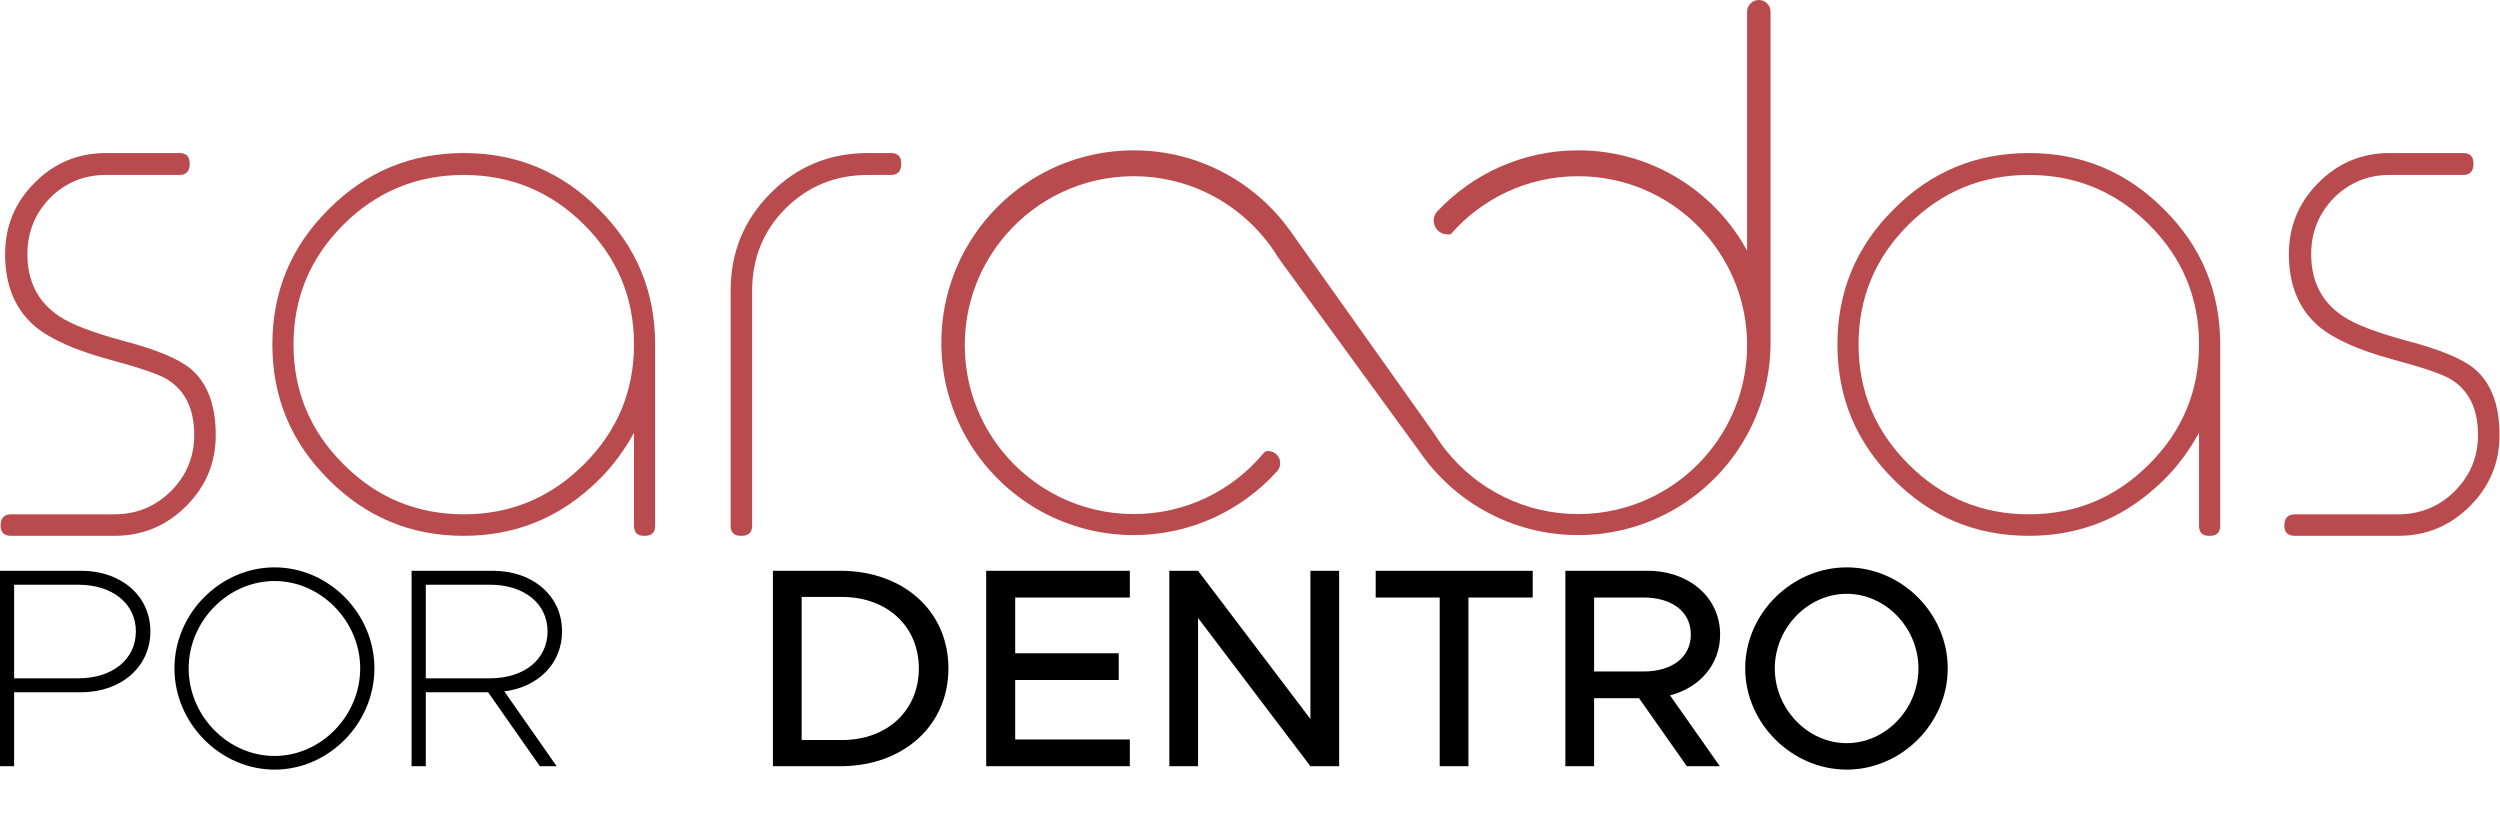 <svg xmlns="http://www.w3.org/2000/svg" width="4098" height="1356" viewBox="0 0 4098 1356" fill="none"><g clip-path="url(#clip0_42_330)"><path d="M18.266 878.312C6.724 878.312 0.953 872.744 0.953 861.608C0.953 849.219 6.724 843.042 18.266 843.042H187.811C223.706 843.042 254.44 830.451 280.012 805.285C305.584 779.713 318.379 748.978 318.379 713.1C318.379 670.603 303.74 640.293 274.444 622.133C261.65 613.891 229.9 602.959 179.146 589.335C123.043 574.069 82.425 555.927 57.259 534.891C24.663 506.831 8.366 467.448 8.366 416.71C8.366 370.914 24.46 331.938 56.633 299.748C88.805 267.17 127.798 250.873 173.577 250.873H294.245C305.381 250.873 310.949 256.643 310.949 268.202C310.949 280.574 305.381 286.768 294.245 286.768H173.577C137.699 286.768 107.168 299.342 82.002 324.508C57.259 350.081 44.888 380.814 44.888 416.71C44.888 461.254 62.201 495.086 96.861 518.187C116.239 531.387 150.899 544.791 200.808 558.398C256.082 572.834 293.416 588.302 312.811 604.803C340.042 627.905 353.648 664.003 353.648 713.1C353.648 758.473 337.554 797.245 305.381 829.418C272.786 862.013 233.607 878.312 187.811 878.312H18.266Z" fill="#B94A4D"></path><path d="M1055.34 878.312C1044.61 878.312 1039.26 872.744 1039.26 861.608V709.377C1019.46 745.272 995.527 775.38 967.467 799.717C908.894 852.114 839.793 878.312 760.183 878.312C673.549 878.312 599.71 847.578 538.665 786.11C477.197 725.065 446.463 651.209 446.463 564.592C446.463 477.959 477.197 404.118 538.665 343.074C599.71 281.606 673.549 250.873 760.183 250.873C846.816 250.873 920.656 281.606 981.701 343.074C1043.17 404.118 1073.9 477.959 1073.9 564.592V861.608C1073.9 872.744 1068.33 878.312 1057.2 878.312H1055.34ZM760.183 286.768C683.449 286.768 617.869 313.779 563.408 367.817C508.557 422.279 481.123 487.859 481.123 564.592C481.123 641.326 508.557 706.905 563.408 761.367C617.869 815.811 683.449 843.042 760.183 843.042C836.916 843.042 902.496 815.811 956.958 761.367C1011.83 706.905 1039.26 641.326 1039.26 564.592C1039.26 487.859 1011.83 422.279 956.958 367.817C902.496 313.779 836.916 286.768 760.183 286.768Z" fill="#B94A4D"></path><path d="M1214.02 878.312C1203.11 878.312 1197.64 872.744 1197.64 861.608V476.723C1197.64 413.613 1219.56 360.184 1263.39 316.452C1306.8 272.738 1359.93 250.873 1422.76 250.873H1460.59C1471.76 250.873 1477.33 256.643 1477.33 268.202C1477.33 280.574 1471.74 286.768 1460.57 286.768H1422.75C1369.81 286.768 1324.93 304.91 1288.12 341.212C1251.32 377.92 1232.91 423.091 1232.91 476.723V861.608C1232.91 872.744 1227.24 878.312 1215.92 878.312H1214.02Z" fill="#B94A4D"></path><path d="M3620.78 878.312C3610.05 878.312 3604.68 872.744 3604.68 861.608V709.377C3584.88 745.272 3560.97 775.38 3532.91 799.717C3474.33 852.114 3405.23 878.312 3325.62 878.312C3238.99 878.312 3165.15 847.578 3104.11 786.11C3042.64 725.065 3011.9 651.209 3011.9 564.592C3011.9 477.959 3042.64 404.118 3104.11 343.074C3165.15 281.606 3238.99 250.873 3325.62 250.873C3412.26 250.873 3486.1 281.606 3547.14 343.074C3608.61 404.118 3639.34 477.959 3639.34 564.592V861.608C3639.34 872.744 3633.77 878.312 3622.64 878.312H3620.78ZM3325.62 286.768C3248.89 286.768 3183.31 313.779 3128.85 367.817C3073.98 422.279 3046.55 487.859 3046.55 564.592C3046.55 641.326 3073.98 706.905 3128.85 761.367C3183.31 815.811 3248.89 843.042 3325.62 843.042C3402.36 843.042 3467.94 815.811 3522.4 761.367C3577.25 706.905 3604.68 641.326 3604.68 564.592C3604.68 487.859 3577.25 422.279 3522.4 367.817C3467.94 313.779 3402.36 286.768 3325.62 286.768Z" fill="#B94A4D"></path><path d="M3761.85 878.312C3750.31 878.312 3744.52 872.744 3744.52 861.608C3744.52 849.219 3750.31 843.042 3761.85 843.042H3931.4C3967.29 843.042 3998.03 830.451 4023.6 805.285C4049.17 779.713 4061.96 748.978 4061.96 713.1C4061.96 670.603 4047.31 640.293 4018.03 622.133C4005.23 613.891 3973.47 602.959 3922.73 589.335C3866.63 574.069 3825.99 555.927 3800.83 534.891C3768.25 506.831 3751.95 467.448 3751.95 416.71C3751.95 370.914 3768.05 331.938 3800.22 299.748C3832.39 267.17 3871.38 250.873 3917.16 250.873H4037.83C4048.97 250.873 4054.53 256.643 4054.53 268.202C4054.53 280.574 4048.97 286.768 4037.83 286.768H3917.16C3881.28 286.768 3850.75 299.342 3825.59 324.508C3800.83 350.081 3788.46 380.814 3788.46 416.71C3788.46 461.254 3805.79 495.086 3840.43 518.187C3859.82 531.387 3894.48 544.791 3944.39 558.398C3999.67 572.834 4037 588.302 4056.4 604.803C4083.61 627.905 4097.23 664.003 4097.23 713.1C4097.23 758.473 4081.14 797.245 4048.97 829.418C4016.37 862.013 3977.19 878.312 3931.4 878.312H3761.85Z" fill="#B94A4D"></path><path d="M2883.06 0C2893.67 0 2902.27 8.6 2902.27 19.21C2902.27 117.735 2902.27 561.778 2902.27 561.778C2902.27 616.473 2888.34 667.904 2863.84 712.743C2858.86 721.884 2853.42 730.753 2847.59 739.31C2790.81 822.497 2695.26 877.115 2586.93 877.115C2478.61 877.115 2383.23 822.601 2326.45 739.544L2326.29 739.31H2326.28L2171.89 527.486L2095.65 422.881C2087.39 409.174 2077.96 396.248 2067.51 384.233C2067.47 384.168 2067.42 384.116 2067.35 384.051H2067.34C2016.58 325.714 1941.8 288.847 1858.4 288.847C1775.01 288.847 1700.05 325.792 1649.3 384.233C1607.06 432.829 1581.49 496.302 1581.49 565.757C1581.49 631.467 1604.38 691.832 1642.62 739.31C1693.38 802.341 1771.18 842.667 1858.4 842.667C1944.07 842.667 2020.66 803.761 2071.45 742.647C2073.18 740.541 2075.77 739.322 2078.5 739.322C2078.51 739.31 2078.52 739.31 2078.53 739.31C2086.3 739.307 2093.36 743.817 2096.63 750.867C2099.89 757.916 2098.77 766.221 2093.74 772.144C2035.75 836.486 1951.82 877.115 1858.4 877.115C1750.09 877.115 1654.52 822.497 1597.75 739.31C1563.25 688.737 1543.06 627.618 1543.06 561.778C1543.06 495.938 1563.25 434.806 1597.76 384.233C1654.52 301.045 1750.08 246.441 1858.4 246.441C1966.73 246.441 2062.27 301.045 2119.04 384.233H2119.07L2274.25 602.78L2351.52 711.611C2357.5 721.26 2364.07 730.506 2371.15 739.31L2371.35 739.544C2422.1 802.445 2499.82 842.667 2586.93 842.667C2674.05 842.667 2751.95 802.341 2802.71 739.31C2840.95 691.832 2863.84 631.467 2863.84 565.757C2863.84 496.302 2838.27 432.829 2796.04 384.233C2745.28 325.792 2670.42 288.847 2586.93 288.847C2503.44 288.847 2428.59 325.792 2377.82 384.233H2372.74C2363.86 384.237 2355.8 379.039 2352.13 370.948C2348.47 362.855 2349.89 353.369 2355.76 346.7C2413.64 285.126 2495.77 246.441 2586.93 246.441C2695.24 246.441 2790.81 301.045 2847.57 384.233C2853.42 392.789 2858.86 401.658 2863.84 410.8C2863.84 410.8 2863.84 100.344 2863.84 19.21C2863.84 14.115 2865.87 9.229 2869.47 5.627C2873.07 2.023 2877.95 0 2883.05 0H2883.06Z" fill="#B94A4D"></path><path d="M-0.163 1255.96V935.622H133.193C198.472 935.622 246.499 976.654 246.499 1034.94C246.499 1093.22 198.472 1134.72 133.193 1134.72H23.151V1255.96H-0.163ZM23.151 1111.88H128.53C184.017 1111.88 222.718 1081.1 222.718 1034.94C222.718 989.244 184.017 958.469 128.53 958.469H23.151V1111.88ZM450.088 1261.55C361.028 1261.55 285.957 1185.55 285.957 1095.56C285.957 1005.56 361.028 930.026 450.088 930.026C539.147 930.026 613.752 1005.56 613.752 1095.56C613.752 1185.55 539.147 1261.55 450.088 1261.55ZM450.088 1239.17C526.091 1239.17 590.438 1173.42 590.438 1095.56C590.438 1018.15 526.091 952.408 450.088 952.408C373.618 952.408 309.271 1018.15 309.271 1095.56C309.271 1173.42 373.618 1239.17 450.088 1239.17ZM921.328 1034.94C921.328 1087.63 882.161 1126.33 826.674 1133.32L912.469 1255.96H884.958L800.096 1134.72H697.981V1255.96H674.667V935.622H808.022C873.301 935.622 921.328 976.654 921.328 1034.94ZM697.981 958.469V1111.88H803.36C858.847 1111.88 897.548 1081.1 897.548 1034.94C897.548 989.244 858.847 958.469 803.36 958.469H697.981Z" fill="black"></path><path d="M1266.98 1255.96V935.622H1377.48C1481 935.622 1554.67 1001.83 1554.67 1095.56C1554.67 1189.28 1481 1255.96 1377.48 1255.96H1266.98ZM1314.07 1213.06H1380.28C1454.42 1213.06 1506.18 1164.56 1506.18 1095.56C1506.18 1027.01 1454.42 978.519 1380.28 978.519H1314.07V1213.06ZM1852.03 979.452H1664.11V1070.84H1833.84V1114.67H1664.11V1212.13H1852.03V1255.96H1616.55V935.622H1852.03V979.452ZM1916.76 1255.96V935.622H1963.86L2148.04 1178.55V935.622H2195.13V1255.96H2148.04L1963.86 1013.02V1255.96H1916.76ZM2359.95 1255.96V979.452H2255.04V935.622H2512.43V979.452H2407.05V1255.96H2359.95ZM2819.62 1040.07C2819.62 1089.49 2786.04 1127.26 2737.55 1139.85L2819.15 1255.96H2765.06L2686.73 1144.51H2613.05V1255.96H2565.96V935.622H2700.71C2768.33 935.622 2819.62 978.986 2819.62 1040.07ZM2613.05 979.452V1100.68H2694.19C2740.35 1100.68 2771.59 1077.84 2771.59 1040.07C2771.59 1002.3 2740.35 979.452 2694.19 979.452H2613.05ZM3027.19 1261.55C2937.2 1261.55 2860.73 1185.55 2860.73 1095.56C2860.73 1005.56 2937.2 930.026 3027.19 930.026C3117.19 930.026 3192.72 1005.56 3192.72 1095.56C3192.72 1185.55 3117.19 1261.55 3027.19 1261.55ZM3027.19 1218.19C3091.07 1218.19 3144.7 1162.23 3144.7 1095.56C3144.7 1029.34 3091.07 973.39 3027.19 973.39C2963.31 973.39 2909.23 1029.34 2909.23 1095.56C2909.23 1162.23 2963.31 1218.19 3027.19 1218.19Z" fill="black"></path></g><defs><clipPath id="clip0_42_330"><rect width="4098" height="1355.33" fill="white"></rect></clipPath></defs></svg>